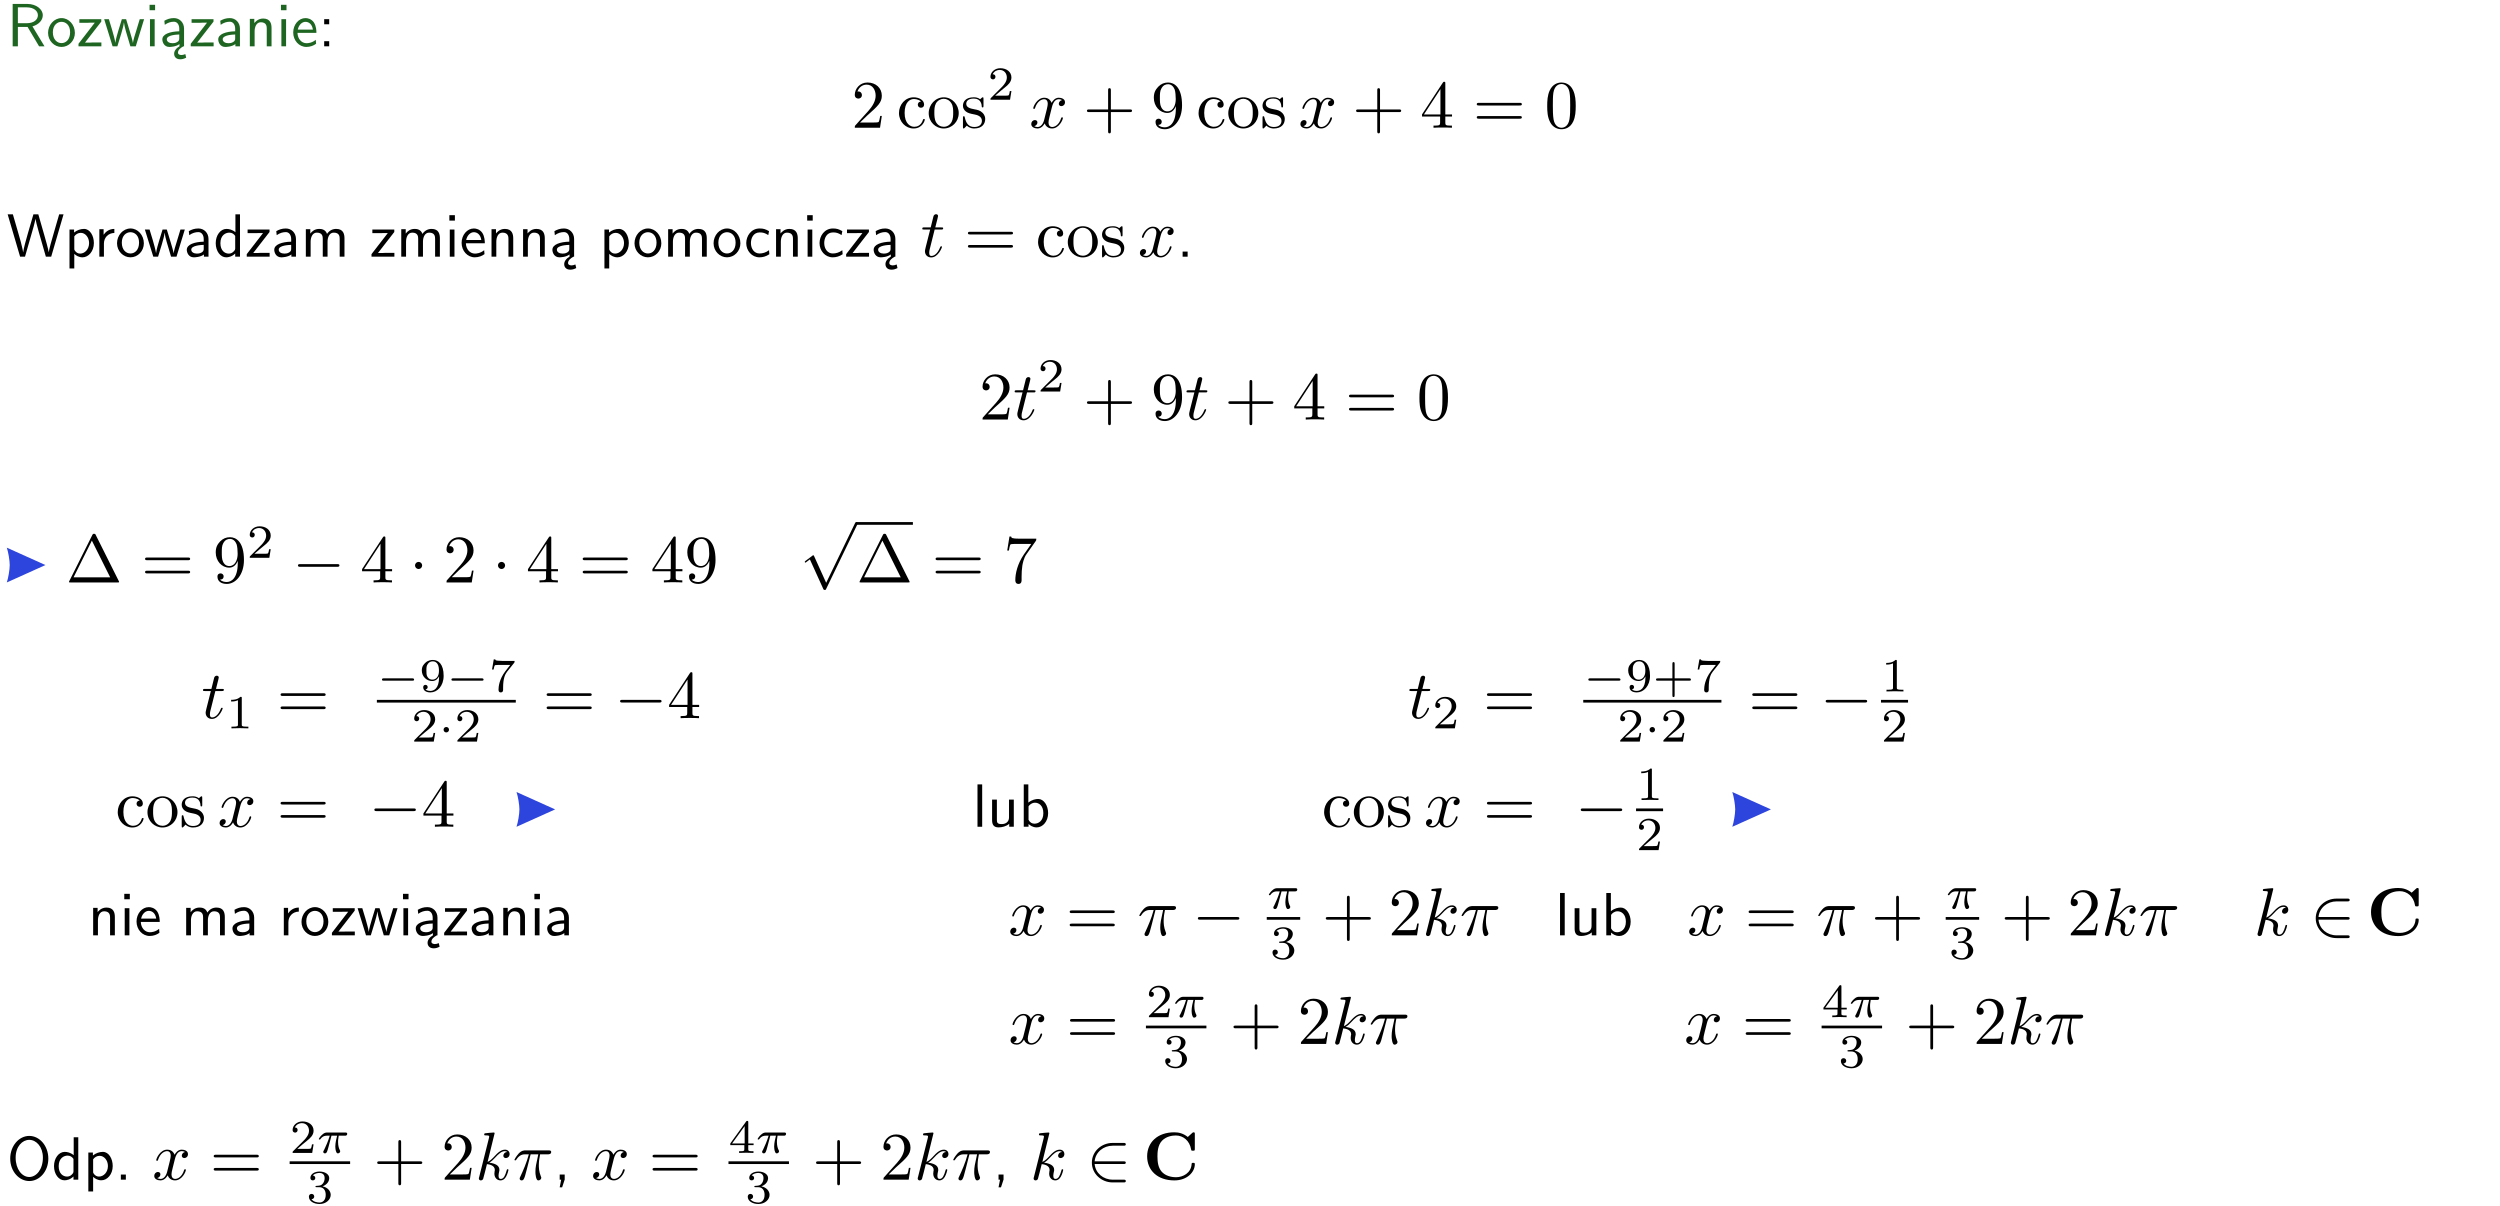 <?xml version="1.0" encoding="UTF-8"?>
<svg width="367pt" height="177pt" version="1.2" viewBox="0 0 367 177" xmlns="http://www.w3.org/2000/svg" xmlns:xlink="http://www.w3.org/1999/xlink">
 <defs>
  <symbol id="glyph0-1" overflow="visible">
   <path d="m3.766-2.922c0.922-0.266 1.516-0.906 1.516-1.641 0-0.875-0.969-1.656-2.266-1.656h-2.156v6.219h0.766v-2.844h1.422l1.688 2.844h0.797zm-2.141-0.469v-2.328h1.297c1.047 0 1.641 0.531 1.641 1.156 0 0.641-0.578 1.172-1.641 1.172z"/>
  </symbol>
  <symbol id="glyph0-2" overflow="visible">
   <path d="m4.203-1.969c0-1.203-0.891-2.172-1.953-2.172-1.109 0-1.984 1-1.984 2.172s0.922 2.062 1.969 2.062c1.078 0 1.969-0.906 1.969-2.062zm-1.969 1.5c-0.625 0-1.266-0.516-1.266-1.594s0.688-1.531 1.266-1.531c0.625 0 1.266 0.469 1.266 1.531s-0.609 1.594-1.266 1.594z"/>
  </symbol>
  <symbol id="glyph0-3" overflow="visible">
   <path d="m3.594-3.625v-0.359h-3.219v0.531h1.25c0.109 0 0.219-0.016 0.328-0.016h0.688l-2.391 3.094v0.375h3.359v-0.562h-1.328c-0.109 0-0.203 0.016-0.312 0.016h-0.766z"/>
  </symbol>
  <symbol id="glyph0-4" overflow="visible">
   <path d="m5.984-3.984h-0.641l-0.578 1.906c-0.109 0.312-0.375 1.203-0.422 1.594-0.031-0.281-0.266-1.078-0.422-1.594l-0.578-1.906h-0.625l-0.516 1.688c-0.094 0.312-0.406 1.344-0.438 1.797-0.047-0.422-0.344-1.438-0.484-1.938l-0.469-1.547h-0.688l1.234 3.984h0.703c0.047-0.141 0.359-1.141 0.562-1.844 0.125-0.422 0.375-1.297 0.391-1.641h0.016c0.016 0.25 0.172 0.875 0.281 1.266l0.656 2.219h0.797z"/>
  </symbol>
  <symbol id="glyph0-5" overflow="visible">
   <path d="m1.469-6.094h-0.812v0.797h0.812zm-0.062 2.109h-0.688v3.984h0.688z"/>
  </symbol>
  <symbol id="glyph0-6" overflow="visible">
   <path d="m2.875-1.188c0 0.172 0 0.391-0.297 0.562-0.266 0.172-0.609 0.172-0.703 0.172-0.438 0-0.828-0.203-0.828-0.578 0-0.625 1.453-0.688 1.828-0.703zm-0.188 2.125c0-0.406 0.375-0.703 0.797-0.938h0.094v-2.594c0-0.906-0.656-1.547-1.484-1.547-0.578 0-0.984 0.156-1.406 0.391l0.062 0.594c0.453-0.328 0.906-0.453 1.344-0.453 0.422 0 0.781 0.359 0.781 1.031v0.375c-1.344 0.031-2.484 0.406-2.484 1.188 0 0.391 0.25 1.109 1.031 1.109 0.125 0 0.969-0.016 1.484-0.422v0.328c-0.453 0.25-0.812 0.688-0.781 1.141 0.016 0.391 0.281 0.766 0.891 0.766 0.297 0 0.516-0.062 0.875-0.234l-0.125-0.531c-0.203 0.094-0.406 0.141-0.594 0.141-0.25-0.031-0.469-0.078-0.484-0.344z"/>
  </symbol>
  <symbol id="glyph0-7" overflow="visible">
   <path d="m3.578-2.594c0-0.906-0.656-1.547-1.484-1.547-0.578 0-0.984 0.156-1.406 0.391l0.062 0.594c0.453-0.328 0.906-0.453 1.344-0.453 0.422 0 0.781 0.359 0.781 1.031v0.375c-1.344 0.031-2.484 0.406-2.484 1.188 0 0.391 0.25 1.109 1.031 1.109 0.125 0 0.969-0.016 1.484-0.422v0.328h0.672zm-0.703 1.406c0 0.172 0 0.391-0.297 0.562-0.266 0.172-0.609 0.172-0.703 0.172-0.438 0-0.828-0.203-0.828-0.578 0-0.625 1.453-0.688 1.828-0.703z"/>
  </symbol>
  <symbol id="glyph0-8" overflow="visible">
   <path d="m3.906-2.672c0-0.594-0.141-1.406-1.234-1.406-0.812 0-1.25 0.609-1.297 0.672v-0.625h-0.656v4.031h0.703v-2.203c0-0.594 0.234-1.328 0.906-1.328 0.859 0 0.875 0.641 0.875 0.922v2.609h0.703z"/>
  </symbol>
  <symbol id="glyph0-9" overflow="visible">
   <path d="m3.719-1.969c0-0.297-0.016-0.969-0.359-1.516-0.375-0.547-0.922-0.656-1.25-0.656-0.984 0-1.797 0.953-1.797 2.109 0 1.188 0.859 2.125 1.938 2.125 0.562 0 1.078-0.203 1.422-0.469l-0.047-0.578c-0.562 0.469-1.156 0.5-1.359 0.5-0.719 0-1.297-0.625-1.328-1.516zm-2.734-0.484c0.141-0.688 0.625-1.141 1.125-1.141 0.469 0 0.969 0.312 1.094 1.141z"/>
  </symbol>
  <symbol id="glyph0-10" overflow="visible">
   <path d="m1.609-3.984h-0.734v0.75h0.734zm-0.734 3.234v0.75h0.734v-0.75z"/>
  </symbol>
  <symbol id="glyph0-11" overflow="visible">
   <path d="m8.328-6.219h-0.641l-0.812 2.812c-0.234 0.797-0.672 2.297-0.719 2.766 0-0.016-0.062-0.484-0.656-2.531l-0.875-3.047h-0.719l-0.812 2.797c-0.203 0.688-0.641 2.25-0.688 2.766h-0.016c-0.031-0.359-0.281-1.25-0.344-1.547-0.125-0.422-0.172-0.609-0.422-1.484l-0.734-2.531h-0.766l1.828 6.219h0.719l0.891-3.109c0.203-0.656 0.578-2 0.641-2.453 0.047 0.266 0.25 1.109 0.5 1.969l1.031 3.594h0.781z"/>
  </symbol>
  <symbol id="glyph0-12" overflow="visible">
   <path d="m1.438-0.406c0.281 0.25 0.672 0.5 1.203 0.5 0.875 0 1.672-0.875 1.672-2.094 0-1.078-0.578-2.078-1.438-2.078-0.531 0-1.047 0.188-1.469 0.531v-0.438h-0.672v5.719h0.703zm0-2.578c0.219-0.312 0.562-0.516 0.953-0.516 0.672 0 1.219 0.672 1.219 1.5 0 0.922-0.641 1.547-1.312 1.547-0.344 0-0.594-0.172-0.766-0.422-0.094-0.125-0.094-0.141-0.094-0.312z"/>
  </symbol>
  <symbol id="glyph0-13" overflow="visible">
   <path d="m1.406-1.922c0-0.891 0.641-1.547 1.531-1.562v-0.594c-0.797 0-1.297 0.453-1.578 0.859v-0.812h-0.625v4.031h0.672z"/>
  </symbol>
  <symbol id="glyph0-14" overflow="visible">
   <path d="m3.891-6.219h-0.672v2.625c-0.469-0.391-0.969-0.484-1.312-0.484-0.891 0-1.578 0.938-1.578 2.094 0 1.172 0.688 2.078 1.531 2.078 0.297 0 0.828-0.078 1.328-0.562v0.469h0.703zm-0.703 4.969c0 0.125 0 0.297-0.297 0.547-0.203 0.188-0.422 0.25-0.656 0.25-0.562 0-1.219-0.422-1.219-1.531 0-1.188 0.781-1.547 1.312-1.547 0.391 0 0.672 0.203 0.859 0.484z"/>
  </symbol>
  <symbol id="glyph0-15" overflow="visible">
   <path d="m6.391-2.672c0-0.609-0.141-1.406-1.219-1.406-0.547 0-1.016 0.25-1.344 0.734-0.234-0.688-0.859-0.734-1.141-0.734-0.656 0-1.078 0.359-1.312 0.688v-0.641h-0.656v4.031h0.703v-2.203c0-0.609 0.25-1.328 0.906-1.328 0.844 0 0.875 0.578 0.875 0.922v2.609h0.703v-2.203c0-0.609 0.25-1.328 0.906-1.328 0.844 0 0.875 0.578 0.875 0.922v2.609h0.703z"/>
  </symbol>
  <symbol id="glyph0-16" overflow="visible">
   <path d="m3.672-3.75c-0.531-0.297-0.828-0.391-1.375-0.391-1.25 0-1.969 1.094-1.969 2.156 0 1.109 0.812 2.078 1.938 2.078 0.484 0 0.969-0.125 1.453-0.453l-0.047-0.594c-0.469 0.359-0.953 0.484-1.406 0.484-0.734 0-1.25-0.656-1.25-1.531 0-0.703 0.344-1.562 1.297-1.562 0.453 0 0.766 0.078 1.25 0.391z"/>
  </symbol>
  <symbol id="glyph0-17" overflow="visible">
   <path d="m1.609-0.75h-0.734v0.75h0.734z"/>
  </symbol>
  <symbol id="glyph0-18" overflow="visible">
   <path d="m1.406-6.219h-0.688v6.219h0.688z"/>
  </symbol>
  <symbol id="glyph0-19" overflow="visible">
   <path d="m3.906-3.984h-0.703v2.609c0 0.672-0.5 0.984-1.078 0.984-0.641 0-0.703-0.234-0.703-0.625v-2.969h-0.703v3c0 0.656 0.219 1.078 0.953 1.078 0.484 0 1.125-0.141 1.562-0.531v0.438h0.672z"/>
  </symbol>
  <symbol id="glyph0-20" overflow="visible">
   <path d="m1.406-6.219h-0.672v6.219h0.703v-0.406c0.219 0.188 0.594 0.5 1.203 0.5 0.891 0 1.672-0.891 1.672-2.094 0-1.109-0.625-2.078-1.453-2.078-0.359 0-0.906 0.094-1.453 0.531zm0.031 3.219c0.141-0.219 0.469-0.531 0.953-0.531 0.531 0 1.219 0.391 1.219 1.531 0 1.172-0.75 1.547-1.297 1.547-0.359 0-0.656-0.156-0.875-0.562z"/>
  </symbol>
  <symbol id="glyph0-21" overflow="visible">
   <path d="m6.094-3.094c0-1.891-1.297-3.328-2.797-3.328-1.516 0-2.797 1.469-2.797 3.328 0 1.906 1.328 3.297 2.797 3.297 1.5 0 2.797-1.406 2.797-3.297zm-2.797 2.703c-1.047 0-2-1.109-2-2.844 0-1.641 0.984-2.609 2-2.609 1.031 0 2 1.016 2 2.609 0 1.75-0.969 2.844-2 2.844z"/>
  </symbol>
  <symbol id="glyph0-22" overflow="visible">
   <path d="m1.609-0.016v-0.734h-0.734v0.75h0.219l-0.219 1.125h0.359z"/>
  </symbol>
  <symbol id="glyph1-1" overflow="visible">
   <path d="m4.469-1.734h-0.234c-0.062 0.297-0.125 0.734-0.234 0.891-0.062 0.078-0.719 0.078-0.938 0.078h-1.797l1.062-1.031c1.547-1.375 2.141-1.906 2.141-2.906 0-1.141-0.891-1.938-2.109-1.938-1.125 0-1.859 0.922-1.859 1.812 0 0.547 0.5 0.547 0.531 0.547 0.172 0 0.516-0.109 0.516-0.531 0-0.25-0.188-0.516-0.531-0.516-0.078 0-0.094 0-0.125 0.016 0.219-0.656 0.766-1.016 1.344-1.016 0.906 0 1.328 0.812 1.328 1.625 0 0.797-0.484 1.578-1.047 2.203l-1.906 2.125c-0.109 0.109-0.109 0.141-0.109 0.375h3.703z"/>
  </symbol>
  <symbol id="glyph1-2" overflow="visible">
   <path d="m3.578-3.844c-0.406 0.031-0.469 0.328-0.469 0.453 0 0.266 0.188 0.453 0.453 0.453s0.469-0.156 0.469-0.469c0-0.672-0.766-1.062-1.531-1.062-1.25 0-2.156 1.078-2.156 2.312 0 1.281 0.984 2.266 2.141 2.266 1.328 0 1.656-1.203 1.656-1.297s-0.109-0.094-0.141-0.094c-0.078 0-0.109 0.031-0.125 0.094-0.281 0.922-0.938 1.047-1.297 1.047-0.531 0-1.406-0.422-1.406-2.031 0-1.625 0.812-2.047 1.344-2.047 0.094 0 0.719 0.016 1.062 0.375z"/>
  </symbol>
  <symbol id="glyph1-3" overflow="visible">
   <path d="m4.688-2.141c0-1.266-0.984-2.328-2.188-2.328-1.25 0-2.219 1.094-2.219 2.328 0 1.297 1.031 2.25 2.203 2.25 1.203 0 2.203-0.984 2.203-2.25zm-2.188 2c-0.438 0-0.875-0.203-1.141-0.672-0.25-0.438-0.25-1.047-0.25-1.406 0-0.391 0-0.922 0.234-1.359 0.266-0.453 0.734-0.672 1.141-0.672 0.438 0 0.859 0.219 1.125 0.656 0.266 0.422 0.266 1 0.266 1.375 0 0.359 0 0.906-0.219 1.344-0.234 0.453-0.672 0.734-1.156 0.734z"/>
  </symbol>
  <symbol id="glyph1-4" overflow="visible">
   <path d="m2.078-1.938c0.219 0.047 1.031 0.203 1.031 0.922 0 0.5-0.344 0.906-1.125 0.906-0.844 0-1.203-0.562-1.391-1.422-0.031-0.125-0.031-0.156-0.141-0.156-0.125 0-0.125 0.062-0.125 0.234v1.328c0 0.172 0 0.234 0.109 0.234 0.047 0 0.062-0.016 0.25-0.203 0.016-0.016 0.016-0.031 0.203-0.219 0.438 0.406 0.891 0.422 1.094 0.422 1.141 0 1.609-0.672 1.609-1.391 0-0.516-0.297-0.828-0.422-0.938-0.328-0.328-0.719-0.406-1.141-0.484-0.562-0.109-1.219-0.234-1.219-0.812 0-0.359 0.25-0.766 1.109-0.766 1.094 0 1.156 0.906 1.172 1.203 0 0.094 0.094 0.094 0.109 0.094 0.141 0 0.141-0.047 0.141-0.234v-1.016c0-0.156 0-0.234-0.109-0.234-0.047 0-0.078 0-0.203 0.125-0.031 0.031-0.125 0.125-0.172 0.156-0.375-0.281-0.781-0.281-0.938-0.281-1.219 0-1.594 0.672-1.594 1.234 0 0.344 0.156 0.625 0.422 0.844 0.328 0.25 0.609 0.312 1.328 0.453z"/>
  </symbol>
  <symbol id="glyph1-5" overflow="visible">
   <path d="m4.078-2.297h2.781c0.141 0 0.328 0 0.328-0.203 0-0.188-0.188-0.188-0.328-0.188h-2.781v-2.797c0-0.141 0-0.328-0.203-0.328s-0.203 0.188-0.203 0.328v2.797h-2.781c-0.141 0-0.328 0-0.328 0.188 0 0.203 0.188 0.203 0.328 0.203h2.781v2.797c0 0.141 0 0.328 0.203 0.328s0.203-0.188 0.203-0.328z"/>
  </symbol>
  <symbol id="glyph1-6" overflow="visible">
   <path d="m3.656-3.172v0.328c0 2.328-1.031 2.781-1.609 2.781-0.172 0-0.719-0.016-0.984-0.359 0.438 0 0.516-0.281 0.516-0.453 0-0.312-0.234-0.453-0.453-0.453-0.156 0-0.453 0.078-0.453 0.469 0 0.672 0.531 1.078 1.375 1.078 1.297 0 2.516-1.359 2.516-3.5 0-2.688-1.156-3.359-2.047-3.359-0.547 0-1.031 0.188-1.453 0.625-0.422 0.453-0.641 0.875-0.641 1.625 0 1.234 0.875 2.219 1.984 2.219 0.609 0 1.016-0.422 1.25-1zm-1.234 0.766c-0.156 0-0.625 0-0.922-0.625-0.188-0.375-0.188-0.859-0.188-1.359 0-0.531 0-1 0.219-1.375 0.266-0.5 0.641-0.625 0.984-0.625 0.469 0 0.797 0.344 0.969 0.781 0.109 0.328 0.156 0.953 0.156 1.406 0 0.828-0.344 1.797-1.219 1.797z"/>
  </symbol>
  <symbol id="glyph1-7" overflow="visible">
   <path d="m0.281-1.641h2.656v0.859c0 0.359-0.031 0.469-0.766 0.469h-0.203v0.312c0.406-0.031 0.922-0.031 1.344-0.031s0.938 0 1.359 0.031v-0.312h-0.219c-0.734 0-0.75-0.109-0.75-0.469v-0.859h0.984v-0.312h-0.984v-4.531c0-0.203 0-0.266-0.172-0.266-0.078 0-0.109 0-0.188 0.125l-3.062 4.672zm2.703-0.312h-2.422l2.422-3.719z"/>
  </symbol>
  <symbol id="glyph1-8" overflow="visible">
   <path d="m6.844-3.266c0.156 0 0.344 0 0.344-0.188 0-0.203-0.188-0.203-0.328-0.203h-5.969c-0.141 0-0.328 0-0.328 0.203 0 0.188 0.188 0.188 0.328 0.188zm0.016 1.938c0.141 0 0.328 0 0.328-0.203 0-0.188-0.188-0.188-0.344-0.188h-5.953c-0.141 0-0.328 0-0.328 0.188 0 0.203 0.188 0.203 0.328 0.203z"/>
  </symbol>
  <symbol id="glyph1-9" overflow="visible">
   <path d="m4.578-3.188c0-0.797-0.047-1.594-0.391-2.328-0.453-0.969-1.281-1.125-1.688-1.125-0.609 0-1.328 0.266-1.75 1.188-0.312 0.688-0.359 1.469-0.359 2.266 0 0.75 0.031 1.641 0.453 2.406 0.422 0.797 1.156 1 1.641 1 0.531 0 1.297-0.203 1.734-1.156 0.312-0.688 0.359-1.469 0.359-2.25zm-2.094 3.188c-0.391 0-0.984-0.25-1.156-1.203-0.109-0.594-0.109-1.516-0.109-2.109 0-0.641 0-1.297 0.078-1.828 0.188-1.188 0.938-1.281 1.188-1.281 0.328 0 0.984 0.188 1.172 1.172 0.109 0.562 0.109 1.312 0.109 1.938 0 0.75 0 1.422-0.109 2.062-0.156 0.953-0.719 1.25-1.172 1.25z"/>
  </symbol>
  <symbol id="glyph1-10" overflow="visible">
   <path d="m4.406-6.953c-0.062-0.141-0.094-0.188-0.266-0.188-0.156 0-0.188 0.047-0.25 0.188l-3.375 6.75c-0.047 0.094-0.047 0.109-0.047 0.125 0 0.078 0.062 0.078 0.219 0.078h6.922c0.156 0 0.219 0 0.219-0.078 0-0.016 0-0.031-0.047-0.125zm-0.578 0.812 2.688 5.391h-5.375z"/>
  </symbol>
  <symbol id="glyph1-11" overflow="visible">
   <path d="m4.75-6.078c0.078-0.109 0.078-0.125 0.078-0.344h-2.422c-1.203 0-1.234-0.125-1.266-0.312h-0.25l-0.328 2.047h0.25c0.031-0.156 0.109-0.781 0.25-0.906 0.062-0.062 0.844-0.062 0.969-0.062h2.062c-0.109 0.156-0.891 1.25-1.109 1.578-0.906 1.344-1.234 2.734-1.234 3.75 0 0.094 0 0.547 0.469 0.547 0.453 0 0.453-0.453 0.453-0.547v-0.516c0-0.547 0.031-1.094 0.109-1.625 0.047-0.234 0.172-1.094 0.625-1.703z"/>
  </symbol>
  <symbol id="glyph2-1" overflow="visible">
   <path d="m3.516-1.266h-0.234c-0.016 0.156-0.094 0.562-0.188 0.625-0.047 0.047-0.578 0.047-0.688 0.047h-1.281c0.734-0.641 0.984-0.844 1.391-1.172 0.516-0.406 1-0.844 1-1.5 0-0.844-0.734-1.359-1.625-1.359-0.859 0-1.453 0.609-1.453 1.25 0 0.344 0.297 0.391 0.375 0.391 0.156 0 0.359-0.125 0.359-0.375 0-0.125-0.047-0.375-0.406-0.375 0.219-0.484 0.688-0.641 1.016-0.641 0.703 0 1.062 0.547 1.062 1.109 0 0.609-0.438 1.078-0.656 1.328l-1.672 1.672c-0.078 0.062-0.078 0.078-0.078 0.266h2.875z"/>
  </symbol>
  <symbol id="glyph2-2" overflow="visible">
   <path d="m2.328-4.438c0-0.188 0-0.188-0.203-0.188-0.453 0.438-1.078 0.438-1.359 0.438v0.25c0.156 0 0.625 0 1-0.188v3.547c0 0.234 0 0.328-0.688 0.328h-0.266v0.25c0.125 0 0.984-0.031 1.234-0.031 0.219 0 1.094 0.031 1.25 0.031v-0.25h-0.266c-0.703 0-0.703-0.094-0.703-0.328z"/>
  </symbol>
  <symbol id="glyph2-3" overflow="visible">
   <path d="m2.906-2.078c0 1.734-0.844 2-1.266 2-0.156 0-0.531-0.016-0.719-0.234 0.297-0.031 0.312-0.266 0.312-0.328 0-0.172-0.125-0.328-0.328-0.328s-0.328 0.141-0.328 0.344c0 0.469 0.391 0.766 1.062 0.766 1 0 1.938-0.938 1.938-2.438 0-1.719-0.766-2.328-1.578-2.328-0.234 0-0.703 0.031-1.109 0.422-0.234 0.234-0.516 0.5-0.516 1.125 0 0.891 0.703 1.547 1.516 1.547 0.562 0 0.859-0.375 1.016-0.688zm-0.969 0.344c-0.281 0-0.531-0.078-0.734-0.406-0.156-0.25-0.156-0.547-0.156-0.938 0-0.406 0-0.672 0.203-0.953 0.172-0.25 0.391-0.391 0.75-0.391s0.578 0.219 0.688 0.406c0.188 0.281 0.203 0.781 0.203 1.016 0 0.906-0.516 1.266-0.953 1.266z"/>
  </symbol>
  <symbol id="glyph2-4" overflow="visible">
   <path d="m3.734-4.203c0.062-0.094 0.062-0.109 0.062-0.281h-1.828c-0.281 0-0.359-0.016-0.609-0.031-0.359-0.031-0.375-0.078-0.391-0.188h-0.234l-0.25 1.484h0.234c0.016-0.109 0.094-0.562 0.203-0.641 0.047-0.031 0.625-0.031 0.719-0.031h1.516c-0.219 0.281-0.578 0.719-0.719 0.922-0.906 1.188-1 2.297-1 2.703 0 0.078 0 0.406 0.328 0.406 0.344 0 0.344-0.312 0.344-0.406v-0.281c0-1.344 0.281-1.969 0.578-2.344z"/>
  </symbol>
  <symbol id="glyph2-5" overflow="visible">
   <path d="m3.219-1.578h2.141c0.094 0 0.25 0 0.25-0.156 0-0.188-0.156-0.188-0.25-0.188h-2.141v-2.141c0-0.078 0-0.25-0.156-0.25-0.172 0-0.172 0.156-0.172 0.25v2.141h-2.141c-0.094 0-0.266 0-0.266 0.172s0.156 0.172 0.266 0.172h2.141v2.141c0 0.094 0 0.266 0.156 0.266 0.172 0 0.172-0.172 0.172-0.266z"/>
  </symbol>
  <symbol id="glyph2-6" overflow="visible">
   <path d="m1.906-2.328c0.547 0 0.938 0.375 0.938 1.125 0 0.859-0.516 1.125-0.906 1.125-0.281 0-0.906-0.078-1.188-0.5 0.328 0 0.406-0.234 0.406-0.391 0-0.219-0.172-0.375-0.391-0.375-0.188 0-0.391 0.125-0.391 0.406 0 0.656 0.719 1.078 1.562 1.078 0.969 0 1.641-0.656 1.641-1.344 0-0.547-0.438-1.094-1.203-1.25 0.719-0.266 0.984-0.781 0.984-1.219 0-0.547-0.625-0.953-1.406-0.953-0.766 0-1.359 0.375-1.359 0.938 0 0.234 0.156 0.359 0.359 0.359 0.219 0 0.359-0.156 0.359-0.344 0-0.203-0.141-0.359-0.359-0.375 0.25-0.297 0.719-0.375 0.984-0.375 0.312 0 0.75 0.156 0.75 0.75 0 0.297-0.094 0.625-0.281 0.828-0.219 0.266-0.422 0.281-0.766 0.312-0.172 0.016-0.188 0.016-0.219 0.016-0.016 0-0.078 0.016-0.078 0.094 0 0.094 0.062 0.094 0.188 0.094z"/>
  </symbol>
  <symbol id="glyph2-7" overflow="visible">
   <path d="m3.688-1.141v-0.25h-0.781v-3.109c0-0.141 0-0.203-0.141-0.203-0.094 0-0.125 0-0.188 0.109l-2.312 3.203v0.25h2.062v0.562c0 0.25 0 0.328-0.578 0.328h-0.188v0.25c0.359-0.016 0.797-0.031 1.047-0.031 0.266 0 0.703 0.016 1.062 0.031v-0.25h-0.188c-0.578 0-0.578-0.078-0.578-0.328v-0.562zm-1.312-2.797v2.547h-1.844z"/>
  </symbol>
  <symbol id="glyph3-1" overflow="visible">
   <path d="m3.328-3.016c0.062-0.25 0.297-1.172 0.984-1.172 0.047 0 0.297 0 0.5 0.125-0.281 0.062-0.469 0.297-0.469 0.547 0 0.156 0.109 0.344 0.375 0.344 0.219 0 0.531-0.172 0.531-0.578 0-0.516-0.578-0.656-0.922-0.656-0.578 0-0.922 0.531-1.047 0.75-0.25-0.656-0.781-0.75-1.078-0.75-1.031 0-1.609 1.281-1.609 1.531 0 0.109 0.109 0.109 0.125 0.109 0.078 0 0.109-0.031 0.125-0.109 0.344-1.062 1-1.312 1.344-1.312 0.188 0 0.531 0.094 0.531 0.672 0 0.312-0.172 0.969-0.531 2.375-0.156 0.609-0.516 1.031-0.953 1.031-0.062 0-0.281 0-0.5-0.125 0.25-0.062 0.469-0.266 0.469-0.547 0-0.266-0.219-0.344-0.359-0.344-0.312 0-0.547 0.25-0.547 0.578 0 0.453 0.484 0.656 0.922 0.656 0.672 0 1.031-0.703 1.047-0.75 0.125 0.359 0.484 0.75 1.078 0.75 1.031 0 1.594-1.281 1.594-1.531 0-0.109-0.078-0.109-0.109-0.109-0.094 0-0.109 0.047-0.141 0.109-0.328 1.078-1 1.312-1.312 1.312-0.391 0-0.547-0.312-0.547-0.656 0-0.219 0.047-0.438 0.156-0.875z"/>
  </symbol>
  <symbol id="glyph3-2" overflow="visible">
   <path d="m2.047-3.984h0.938c0.203 0 0.312 0 0.312-0.203 0-0.109-0.109-0.109-0.281-0.109h-0.875c0.359-1.422 0.406-1.609 0.406-1.672 0-0.172-0.125-0.266-0.297-0.266-0.031 0-0.312 0-0.391 0.359l-0.391 1.578h-0.938c-0.203 0-0.297 0-0.297 0.188 0 0.125 0.078 0.125 0.281 0.125h0.875c-0.719 2.828-0.766 3-0.766 3.172 0 0.547 0.375 0.922 0.922 0.922 1.016 0 1.578-1.453 1.578-1.531 0-0.109-0.078-0.109-0.109-0.109-0.094 0-0.109 0.031-0.156 0.141-0.422 1.047-0.953 1.281-1.297 1.281-0.203 0-0.312-0.125-0.312-0.453 0-0.25 0.031-0.312 0.062-0.484z"/>
  </symbol>
  <symbol id="glyph3-3" overflow="visible">
   <path d="m2.641-3.719h1.125c-0.328 1.469-0.422 1.906-0.422 2.578 0 0.141 0 0.406 0.078 0.75 0.109 0.438 0.219 0.5 0.359 0.5 0.203 0 0.422-0.172 0.422-0.375 0-0.062 0-0.078-0.062-0.219-0.297-0.719-0.297-1.375-0.297-1.656 0-0.516 0.078-1.062 0.188-1.578h1.125c0.141 0 0.5 0 0.5-0.344 0-0.234-0.219-0.234-0.406-0.234h-3.344c-0.219 0-0.594 0-1.031 0.469-0.344 0.391-0.609 0.844-0.609 0.891 0 0.016 0 0.109 0.125 0.109 0.078 0 0.094-0.047 0.156-0.125 0.484-0.766 1.062-0.766 1.266-0.766h0.562c-0.312 1.203-0.844 2.406-1.266 3.312-0.078 0.156-0.078 0.172-0.078 0.25 0 0.188 0.156 0.266 0.281 0.266 0.297 0 0.375-0.281 0.5-0.641 0.141-0.469 0.141-0.484 0.266-0.984z"/>
  </symbol>
  <symbol id="glyph3-4" overflow="visible">
   <path d="m2.859-6.812s0-0.109-0.125-0.109c-0.234 0-0.953 0.078-1.219 0.109-0.078 0-0.188 0.016-0.188 0.188 0 0.125 0.094 0.125 0.234 0.125 0.484 0 0.5 0.062 0.5 0.172l-0.031 0.203-1.438 5.734c-0.047 0.141-0.047 0.156-0.047 0.219 0 0.234 0.203 0.281 0.297 0.281 0.125 0 0.266-0.094 0.328-0.203 0.047-0.094 0.5-1.938 0.562-2.188 0.344 0.031 1.156 0.188 1.156 0.844 0 0.078 0 0.109-0.031 0.219-0.016 0.109-0.031 0.234-0.031 0.344 0 0.578 0.391 0.984 0.906 0.984 0.297 0 0.578-0.156 0.797-0.531 0.25-0.438 0.359-0.984 0.359-1 0-0.109-0.094-0.109-0.125-0.109-0.094 0-0.109 0.047-0.141 0.188-0.203 0.719-0.422 1.234-0.859 1.234-0.203 0-0.328-0.109-0.328-0.469 0-0.172 0.047-0.406 0.078-0.562 0.047-0.172 0.047-0.203 0.047-0.312 0-0.641-0.625-0.922-1.484-1.047 0.312-0.172 0.641-0.484 0.859-0.734 0.484-0.531 0.938-0.953 1.422-0.953 0.062 0 0.078 0 0.094 0.016 0.125 0.016 0.125 0.016 0.219 0.078 0.016 0 0.016 0.016 0.031 0.031-0.469 0.031-0.562 0.422-0.562 0.547 0 0.156 0.109 0.344 0.375 0.344s0.547-0.219 0.547-0.609c0-0.297-0.234-0.625-0.672-0.625-0.281 0-0.734 0.078-1.453 0.875-0.344 0.375-0.734 0.781-1.109 0.922z"/>
  </symbol>
  <symbol id="glyph4-1" overflow="visible">
   <path d="m6.594-2.297c0.141 0 0.328 0 0.328-0.203 0-0.188-0.188-0.188-0.328-0.188h-5.438c-0.141 0-0.328 0-0.328 0.188 0 0.203 0.188 0.203 0.328 0.203z"/>
  </symbol>
  <symbol id="glyph4-2" overflow="visible">
   <path d="m1.906-2.5c0-0.281-0.234-0.516-0.516-0.516-0.297 0-0.531 0.234-0.531 0.516 0 0.297 0.234 0.531 0.531 0.531 0.281 0 0.516-0.234 0.516-0.531z"/>
  </symbol>
  <symbol id="glyph4-3" overflow="visible">
   <path d="m3.875 8.516-1.766-3.906c-0.047-0.078-0.062-0.141-0.141-0.141-0.031 0-0.047 0-0.141 0.094l-0.984 0.734c-0.109 0.094-0.109 0.109-0.109 0.141 0 0.078 0.031 0.109 0.094 0.109 0.031 0 0.047 0 0.141-0.078l0.516-0.391 1.969 4.344c0.062 0.141 0.078 0.141 0.203 0.141 0.156 0 0.172-0.031 0.234-0.188l4.547-9.406c0.062-0.109 0.062-0.125 0.062-0.172 0-0.109-0.078-0.203-0.203-0.203-0.109 0-0.141 0.078-0.203 0.203z"/>
  </symbol>
  <symbol id="glyph4-4" overflow="visible">
   <path d="m5.484-2.297c0.141 0 0.328 0 0.328-0.203 0-0.188-0.188-0.188-0.328-0.188h-4.25c0.125-1.359 1.297-2.297 2.656-2.297h1.594c0.141 0 0.328 0 0.328-0.203s-0.188-0.203-0.328-0.203h-1.625c-1.594 0-3.031 1.219-3.031 2.891 0 1.656 1.422 2.906 3.047 2.906h1.609c0.141 0 0.328 0 0.328-0.203s-0.188-0.203-0.328-0.203h-1.594c-1.391 0-2.531-0.953-2.656-2.297z"/>
  </symbol>
  <symbol id="glyph5-1" overflow="visible">
   <path d="m5.203-1.578c0.094 0 0.266 0 0.266-0.156 0-0.188-0.172-0.188-0.266-0.188h-4.188c-0.109 0-0.266 0-0.266 0.188 0 0.156 0.172 0.156 0.266 0.156z"/>
  </symbol>
  <symbol id="glyph5-2" overflow="visible">
   <path d="m1.578-1.734c0-0.25-0.188-0.406-0.391-0.406-0.25 0-0.406 0.188-0.406 0.391 0 0.25 0.188 0.406 0.391 0.406 0.25 0 0.406-0.203 0.406-0.391z"/>
  </symbol>
  <symbol id="glyph6-1" overflow="visible">
   <path d="m2.172-2.531h0.828c-0.109 0.422-0.266 1.047-0.266 1.609 0 0.281 0.047 0.469 0.078 0.609 0.109 0.359 0.203 0.375 0.312 0.375 0.172 0 0.328-0.141 0.328-0.312 0-0.047-0.016-0.078-0.047-0.141-0.141-0.266-0.266-0.656-0.266-1.234 0-0.125 0-0.406 0.094-0.906h0.875c0.125 0 0.188 0 0.266-0.047 0.094-0.078 0.109-0.188 0.109-0.219 0-0.203-0.172-0.203-0.297-0.203h-2.625c-0.281 0-0.484 0.062-0.797 0.359-0.188 0.156-0.453 0.531-0.453 0.594 0 0.078 0.094 0.078 0.125 0.078 0.078 0 0.078-0.016 0.125-0.078 0.344-0.484 0.781-0.484 0.938-0.484h0.422c-0.219 0.766-0.594 1.594-0.797 2.016-0.047 0.078-0.109 0.234-0.141 0.25 0 0.031-0.016 0.062-0.016 0.109 0 0.109 0.078 0.219 0.25 0.219 0.266 0 0.344-0.312 0.516-0.938z"/>
  </symbol>
  <symbol id="glyph7-1" overflow="visible">
   <path d="m7.641-6.672c0-0.188 0-0.281-0.188-0.281-0.094 0-0.109 0.031-0.188 0.094l-0.656 0.594c-0.625-0.5-1.281-0.688-1.969-0.688-2.484 0-4 1.484-4 3.531s1.516 3.531 4 3.531c1.875 0 3-1.219 3-2.375 0-0.203-0.078-0.203-0.25-0.203-0.125 0-0.219 0-0.219 0.172-0.078 1.328-1.281 1.938-2.281 1.938-0.781 0-1.625-0.234-2.141-0.844-0.469-0.578-0.594-1.312-0.594-2.219 0-0.562 0.031-1.625 0.672-2.297 0.641-0.656 1.516-0.766 2.031-0.766 1.078 0 2.016 0.766 2.234 2.031 0.031 0.188 0.047 0.203 0.266 0.203 0.266 0 0.281-0.016 0.281-0.281z"/>
  </symbol>
  <clipPath id="clip1">
   <path d="m1 0h365.67v1h-365.67z"/>
  </clipPath>
 </defs>
 <g id="surface1">
  <g fill="#1e6521">
   <use x="1" y="6.798" xlink:href="#glyph0-1"/>
   <use x="6.791" y="6.798" xlink:href="#glyph0-2"/>
   <use x="11.274" y="6.798" xlink:href="#glyph0-3"/>
   <use x="15.171" y="6.798" xlink:href="#glyph0-4"/>
   <use x="21.298" y="6.798" xlink:href="#glyph0-5"/>
   <use x="23.44" y="6.798" xlink:href="#glyph0-6"/>
   <use x="27.749" y="6.798" xlink:href="#glyph0-3"/>
   <use x="31.647" y="6.798" xlink:href="#glyph0-7"/>
   <use x="35.956" y="6.798" xlink:href="#glyph0-8"/>
   <use x="40.589" y="6.798" xlink:href="#glyph0-5"/>
   <use x="42.731" y="6.798" xlink:href="#glyph0-9"/>
  </g>
  <g>
   <use x="46.716" y="6.798" xlink:href="#glyph0-10"/>
  </g>
  <g>
   <use x="124.981" y="18.753" xlink:href="#glyph1-1"/>
  </g>
  <g>
   <use x="131.626" y="18.753" xlink:href="#glyph1-2"/>
   <use x="136.053" y="18.753" xlink:href="#glyph1-3"/>
   <use x="141.035" y="18.753" xlink:href="#glyph1-4"/>
  </g>
  <g>
   <use x="144.961" y="14.639" xlink:href="#glyph2-1"/>
  </g>
  <g>
   <use x="151.091" y="18.753" xlink:href="#glyph3-1"/>
  </g>
  <g>
   <use x="158.999" y="18.753" xlink:href="#glyph1-5"/>
  </g>
  <g>
   <use x="168.96" y="18.753" xlink:href="#glyph1-6"/>
  </g>
  <g>
   <use x="175.605" y="18.753" xlink:href="#glyph1-2"/>
   <use x="180.032" y="18.753" xlink:href="#glyph1-3"/>
   <use x="185.013" y="18.753" xlink:href="#glyph1-4"/>
  </g>
  <g>
   <use x="190.602" y="18.753" xlink:href="#glyph3-1"/>
  </g>
  <g>
   <use x="198.51" y="18.753" xlink:href="#glyph1-5"/>
  </g>
  <g>
   <use x="208.471" y="18.753" xlink:href="#glyph1-7"/>
  </g>
  <g>
   <use x="216.222" y="18.753" xlink:href="#glyph1-8"/>
  </g>
  <g>
   <use x="226.74" y="18.753" xlink:href="#glyph1-9"/>
  </g>
  <g>
   <use x="1" y="37.682" xlink:href="#glyph0-11"/>
   <use x="9.468" y="37.682" xlink:href="#glyph0-12"/>
  </g>
  <g>
   <use x="13.85" y="37.682" xlink:href="#glyph0-13"/>
   <use x="16.914" y="37.682" xlink:href="#glyph0-2"/>
  </g>
  <g>
   <use x="21.146" y="37.682" xlink:href="#glyph0-4"/>
  </g>
  <g>
   <use x="27.03" y="37.682" xlink:href="#glyph0-7"/>
   <use x="31.34" y="37.682" xlink:href="#glyph0-14"/>
   <use x="35.973" y="37.682" xlink:href="#glyph0-3"/>
   <use x="39.87" y="37.682" xlink:href="#glyph0-7"/>
   <use x="44.179" y="37.682" xlink:href="#glyph0-15"/>
  </g>
  <g>
   <use x="54.288" y="37.682" xlink:href="#glyph0-3"/>
   <use x="58.186" y="37.682" xlink:href="#glyph0-15"/>
   <use x="65.309" y="37.682" xlink:href="#glyph0-5"/>
   <use x="67.451" y="37.682" xlink:href="#glyph0-9"/>
   <use x="71.436" y="37.682" xlink:href="#glyph0-8"/>
   <use x="76.068" y="37.682" xlink:href="#glyph0-8"/>
   <use x="80.701" y="37.682" xlink:href="#glyph0-6"/>
  </g>
  <g>
   <use x="87.996" y="37.682" xlink:href="#glyph0-12"/>
  </g>
  <g>
   <use x="92.88" y="37.682" xlink:href="#glyph0-2"/>
   <use x="97.364" y="37.682" xlink:href="#glyph0-15"/>
   <use x="104.487" y="37.682" xlink:href="#glyph0-2"/>
  </g>
  <g>
   <use x="109.221" y="37.682" xlink:href="#glyph0-16"/>
   <use x="113.206" y="37.682" xlink:href="#glyph0-8"/>
   <use x="117.838" y="37.682" xlink:href="#glyph0-5"/>
   <use x="119.981" y="37.682" xlink:href="#glyph0-16"/>
   <use x="123.965" y="37.682" xlink:href="#glyph0-3"/>
   <use x="127.863" y="37.682" xlink:href="#glyph0-6"/>
  </g>
  <g>
   <use x="135.16" y="37.682" xlink:href="#glyph3-2"/>
  </g>
  <g>
   <use x="141.525" y="37.682" xlink:href="#glyph1-8"/>
  </g>
  <g>
   <use x="152.044" y="37.682" xlink:href="#glyph1-2"/>
   <use x="156.471" y="37.682" xlink:href="#glyph1-3"/>
   <use x="161.452" y="37.682" xlink:href="#glyph1-4"/>
  </g>
  <g>
   <use x="167.04" y="37.682" xlink:href="#glyph3-1"/>
  </g>
  <g>
   <use x="172.734" y="37.682" xlink:href="#glyph0-17"/>
  </g>
  <g>
   <use x="143.737" y="61.592" xlink:href="#glyph1-1"/>
  </g>
  <g>
   <use x="148.718" y="61.592" xlink:href="#glyph3-2"/>
  </g>
  <g>
   <use x="152.316" y="57.479" xlink:href="#glyph2-1"/>
  </g>
  <g>
   <use x="158.999" y="61.592" xlink:href="#glyph1-5"/>
  </g>
  <g>
   <use x="168.96" y="61.592" xlink:href="#glyph1-6"/>
  </g>
  <g>
   <use x="173.943" y="61.592" xlink:href="#glyph3-2"/>
  </g>
  <g>
   <use x="179.754" y="61.592" xlink:href="#glyph1-5"/>
  </g>
  <g>
   <use x="189.715" y="61.592" xlink:href="#glyph1-7"/>
  </g>
  <g>
   <use x="197.466" y="61.592" xlink:href="#glyph1-8"/>
  </g>
  <g>
   <use x="207.984" y="61.592" xlink:href="#glyph1-9"/>
  </g>
  <path d="m6.668 82.949-5.668-2.551c0.215 0.633 0.426 1.887 0.426 2.551 0 0.668-0.211 1.922-0.426 2.555z" fill="#2d44dd"/>
  <g>
   <use x="9.658" y="85.502" xlink:href="#glyph1-10"/>
  </g>
  <g>
   <use x="20.729" y="85.502" xlink:href="#glyph1-8"/>
  </g>
  <g>
   <use x="31.248" y="85.502" xlink:href="#glyph1-6"/>
  </g>
  <g>
   <use x="36.225" y="81.887" xlink:href="#glyph2-1"/>
  </g>
  <g>
   <use x="42.909" y="85.502" xlink:href="#glyph4-1"/>
  </g>
  <g>
   <use x="52.871" y="85.502" xlink:href="#glyph1-7"/>
  </g>
  <g>
   <use x="60.066" y="85.502" xlink:href="#glyph4-2"/>
  </g>
  <g>
   <use x="65.048" y="85.502" xlink:href="#glyph1-1"/>
  </g>
  <g>
   <use x="72.243" y="85.502" xlink:href="#glyph4-2"/>
  </g>
  <g>
   <use x="77.224" y="85.502" xlink:href="#glyph1-7"/>
  </g>
  <g>
   <use x="84.975" y="85.502" xlink:href="#glyph1-8"/>
  </g>
  <g>
   <use x="95.493" y="85.502" xlink:href="#glyph1-7"/>
   <use x="100.475" y="85.502" xlink:href="#glyph1-6"/>
  </g>
  <g>
   <use x="117.407" y="77.04" xlink:href="#glyph4-3"/>
  </g>
  <path transform="matrix(1 0 0 -1 125.71 76.84)" d="m0.002 1.5625e-4h8.301" fill="none" stroke="#000" stroke-miterlimit="10" stroke-width=".398"/>
  <g>
   <use x="125.709" y="85.502" xlink:href="#glyph1-10"/>
  </g>
  <g>
   <use x="136.78" y="85.502" xlink:href="#glyph1-8"/>
  </g>
  <g>
   <use x="147.299" y="85.502" xlink:href="#glyph1-11"/>
  </g>
  <g>
   <use x="29.566" y="105.428" xlink:href="#glyph3-2"/>
  </g>
  <g>
   <use x="33.164" y="106.922" xlink:href="#glyph2-2"/>
  </g>
  <g>
   <use x="40.622" y="105.428" xlink:href="#glyph1-8"/>
  </g>
  <g>
   <use x="55.323" y="101.505" xlink:href="#glyph5-1"/>
  </g>
  <g>
   <use x="61.549" y="101.505" xlink:href="#glyph2-3"/>
  </g>
  <g>
   <use x="65.52" y="101.505" xlink:href="#glyph5-1"/>
  </g>
  <g>
   <use x="71.747" y="101.505" xlink:href="#glyph2-4"/>
  </g>
  <path transform="matrix(1 0 0 -1 55.323 102.94)" d="m0.001-5e-4h20.395" fill="none" stroke="#000" stroke-miterlimit="10" stroke-width=".398"/>
  <g>
   <use x="60.366" y="108.863" xlink:href="#glyph2-1"/>
  </g>
  <g>
   <use x="64.337" y="108.863" xlink:href="#glyph5-2"/>
  </g>
  <g>
   <use x="66.704" y="108.863" xlink:href="#glyph2-1"/>
  </g>
  <g>
   <use x="79.681" y="105.428" xlink:href="#glyph1-8"/>
  </g>
  <g>
   <use x="90.197" y="105.428" xlink:href="#glyph4-1"/>
  </g>
  <g>
   <use x="97.946" y="105.428" xlink:href="#glyph1-7"/>
  </g>
  <g>
   <use x="206.662" y="105.428" xlink:href="#glyph3-2"/>
  </g>
  <g>
   <use x="210.26" y="106.922" xlink:href="#glyph2-1"/>
  </g>
  <g>
   <use x="217.718" y="105.428" xlink:href="#glyph1-8"/>
  </g>
  <g>
   <use x="232.418" y="101.505" xlink:href="#glyph5-1"/>
  </g>
  <g>
   <use x="238.645" y="101.505" xlink:href="#glyph2-3"/>
   <use x="242.617" y="101.505" xlink:href="#glyph2-5"/>
   <use x="248.733" y="101.505" xlink:href="#glyph2-4"/>
  </g>
  <path transform="matrix(1 0 0 -1 232.42 102.94)" d="m-3.125e-5 -5e-4h20.285" fill="none" stroke="#000" stroke-miterlimit="10" stroke-width=".398"/>
  <g>
   <use x="237.406" y="108.863" xlink:href="#glyph2-1"/>
  </g>
  <g>
   <use x="241.378" y="108.863" xlink:href="#glyph5-2"/>
  </g>
  <g>
   <use x="243.744" y="108.863" xlink:href="#glyph2-1"/>
  </g>
  <g>
   <use x="256.666" y="105.428" xlink:href="#glyph1-8"/>
  </g>
  <g>
   <use x="267.182" y="105.428" xlink:href="#glyph4-1"/>
  </g>
  <g>
   <use x="276.126" y="101.505" xlink:href="#glyph2-2"/>
  </g>
  <path transform="matrix(1 0 0 -1 276.13 102.94)" d="m-1e-3 -5e-4h3.973" fill="none" stroke="#000" stroke-miterlimit="10" stroke-width=".398"/>
  <g>
   <use x="276.126" y="108.863" xlink:href="#glyph2-1"/>
  </g>
  <g>
   <use x="16.94" y="121.368" xlink:href="#glyph1-2"/>
   <use x="21.367" y="121.368" xlink:href="#glyph1-3"/>
   <use x="26.349" y="121.368" xlink:href="#glyph1-4"/>
  </g>
  <g>
   <use x="31.939" y="121.368" xlink:href="#glyph3-1"/>
  </g>
  <g>
   <use x="40.622" y="121.368" xlink:href="#glyph1-8"/>
  </g>
  <g>
   <use x="54.127" y="121.368" xlink:href="#glyph4-1"/>
  </g>
  <g>
   <use x="61.876" y="121.368" xlink:href="#glyph1-7"/>
  </g>
  <path d="m81.492 118.82-5.668-2.551c0.215 0.633 0.426 1.883 0.426 2.551 0 0.668-0.211 1.918-0.426 2.551z" fill="#2d44dd"/>
  <g>
   <use x="142.778" y="121.368" xlink:href="#glyph0-18"/>
   <use x="144.92" y="121.368" xlink:href="#glyph0-19"/>
   <use x="149.553" y="121.368" xlink:href="#glyph0-20"/>
  </g>
  <g>
   <use x="194.036" y="121.368" xlink:href="#glyph1-2"/>
   <use x="198.463" y="121.368" xlink:href="#glyph1-3"/>
   <use x="203.445" y="121.368" xlink:href="#glyph1-4"/>
  </g>
  <g>
   <use x="209.035" y="121.368" xlink:href="#glyph3-1"/>
  </g>
  <g>
   <use x="217.718" y="121.368" xlink:href="#glyph1-8"/>
  </g>
  <g>
   <use x="231.223" y="121.368" xlink:href="#glyph4-1"/>
  </g>
  <g>
   <use x="240.167" y="117.445" xlink:href="#glyph2-2"/>
  </g>
  <path transform="matrix(1 0 0 -1 240.17 118.88)" d="m9.6875e-4 -0.002h3.969" fill="none" stroke="#000" stroke-miterlimit="10" stroke-width=".398"/>
  <g>
   <use x="240.167" y="124.803" xlink:href="#glyph2-1"/>
  </g>
  <path d="m259.97 118.82-5.668-2.551c0.215 0.633 0.426 1.883 0.426 2.551 0 0.668-0.211 1.918-0.426 2.551z" fill="#2d44dd"/>
  <g>
   <use x="12.955" y="137.308" xlink:href="#glyph0-8"/>
   <use x="17.588" y="137.308" xlink:href="#glyph0-5"/>
   <use x="19.73" y="137.308" xlink:href="#glyph0-9"/>
  </g>
  <g>
   <use x="26.611" y="137.308" xlink:href="#glyph0-15"/>
   <use x="33.734" y="137.308" xlink:href="#glyph0-7"/>
  </g>
  <g>
   <use x="40.93" y="137.308" xlink:href="#glyph0-13"/>
   <use x="43.994" y="137.308" xlink:href="#glyph0-2"/>
   <use x="48.477" y="137.308" xlink:href="#glyph0-3"/>
   <use x="52.375" y="137.308" xlink:href="#glyph0-4"/>
   <use x="58.502" y="137.308" xlink:href="#glyph0-5"/>
   <use x="60.644" y="137.308" xlink:href="#glyph0-6"/>
   <use x="64.953" y="137.308" xlink:href="#glyph0-3"/>
   <use x="68.851" y="137.308" xlink:href="#glyph0-7"/>
   <use x="73.16" y="137.308" xlink:href="#glyph0-8"/>
   <use x="77.793" y="137.308" xlink:href="#glyph0-5"/>
   <use x="79.935" y="137.308" xlink:href="#glyph0-7"/>
  </g>
  <g>
   <use x="148.004" y="137.308" xlink:href="#glyph3-1"/>
  </g>
  <g>
   <use x="156.465" y="137.308" xlink:href="#glyph1-8"/>
  </g>
  <g>
   <use x="166.981" y="137.308" xlink:href="#glyph3-3"/>
  </g>
  <g>
   <use x="175.016" y="137.308" xlink:href="#glyph4-1"/>
  </g>
  <g>
   <use x="185.958" y="133.386" xlink:href="#glyph6-1"/>
  </g>
  <path transform="matrix(1 0 0 -1 185.96 134.82)" d="m-9.6875e-4 5.9375e-4h4.91" fill="none" stroke="#000" stroke-miterlimit="10" stroke-width=".398"/>
  <g>
   <use x="186.427" y="140.744" xlink:href="#glyph2-6"/>
  </g>
  <g>
   <use x="194.06" y="137.308" xlink:href="#glyph1-5"/>
  </g>
  <g>
   <use x="203.811" y="137.308" xlink:href="#glyph1-1"/>
  </g>
  <g>
   <use x="208.788" y="137.308" xlink:href="#glyph3-4"/>
  </g>
  <g>
   <use x="214.293" y="137.308" xlink:href="#glyph3-3"/>
  </g>
  <g>
   <use x="228.295" y="137.308" xlink:href="#glyph0-18"/>
   <use x="230.437" y="137.308" xlink:href="#glyph0-19"/>
   <use x="235.07" y="137.308" xlink:href="#glyph0-20"/>
  </g>
  <g>
   <use x="247.672" y="137.308" xlink:href="#glyph3-1"/>
  </g>
  <g>
   <use x="256.134" y="137.308" xlink:href="#glyph1-8"/>
  </g>
  <g>
   <use x="266.65" y="137.308" xlink:href="#glyph3-3"/>
  </g>
  <g>
   <use x="274.684" y="137.308" xlink:href="#glyph1-5"/>
  </g>
  <g>
   <use x="285.626" y="133.386" xlink:href="#glyph6-1"/>
  </g>
  <path transform="matrix(1 0 0 -1 285.63 134.82)" d="m-1e-3 5.9375e-4h4.91" fill="none" stroke="#000" stroke-miterlimit="10" stroke-width=".398"/>
  <g>
   <use x="286.095" y="140.744" xlink:href="#glyph2-6"/>
  </g>
  <g>
   <use x="293.729" y="137.308" xlink:href="#glyph1-5"/>
  </g>
  <g>
   <use x="303.48" y="137.308" xlink:href="#glyph1-1"/>
  </g>
  <g>
   <use x="308.457" y="137.308" xlink:href="#glyph3-4"/>
  </g>
  <g>
   <use x="313.952" y="137.308" xlink:href="#glyph3-3"/>
  </g>
  <g>
   <use x="330.859" y="137.308" xlink:href="#glyph3-4"/>
  </g>
  <g>
   <use x="339.123" y="137.308" xlink:href="#glyph4-4"/>
  </g>
  <g>
   <use x="347.425" y="137.308" xlink:href="#glyph7-1"/>
  </g>
  <g>
   <use x="148.049" y="153.248" xlink:href="#glyph3-1"/>
  </g>
  <g>
   <use x="156.51" y="153.248" xlink:href="#glyph1-8"/>
  </g>
  <g>
   <use x="168.221" y="149.326" xlink:href="#glyph2-1"/>
  </g>
  <g>
   <use x="172.193" y="149.326" xlink:href="#glyph6-1"/>
  </g>
  <path transform="matrix(1 0 0 -1 168.22 150.76)" d="m0.002 1.875e-4h8.879" fill="none" stroke="#000" stroke-miterlimit="10" stroke-width=".398"/>
  <g>
   <use x="170.676" y="156.684" xlink:href="#glyph2-6"/>
  </g>
  <g>
   <use x="180.511" y="153.248" xlink:href="#glyph1-5"/>
  </g>
  <g>
   <use x="190.472" y="153.248" xlink:href="#glyph1-1"/>
  </g>
  <g>
   <use x="195.455" y="153.248" xlink:href="#glyph3-4"/>
  </g>
  <g>
   <use x="200.95" y="153.248" xlink:href="#glyph3-3"/>
  </g>
  <g>
   <use x="247.237" y="153.248" xlink:href="#glyph3-1"/>
  </g>
  <g>
   <use x="255.702" y="153.248" xlink:href="#glyph1-8"/>
  </g>
  <g>
   <use x="267.414" y="149.326" xlink:href="#glyph2-7"/>
  </g>
  <g>
   <use x="271.385" y="149.326" xlink:href="#glyph6-1"/>
  </g>
  <path transform="matrix(1 0 0 -1 267.41 150.76)" d="m6.25e-5 1.875e-4h8.879" fill="none" stroke="#000" stroke-miterlimit="10" stroke-width=".398"/>
  <g>
   <use x="269.868" y="156.684" xlink:href="#glyph2-6"/>
  </g>
  <g>
   <use x="279.703" y="153.248" xlink:href="#glyph1-5"/>
  </g>
  <g>
   <use x="289.664" y="153.248" xlink:href="#glyph1-1"/>
  </g>
  <g>
   <use x="294.647" y="153.248" xlink:href="#glyph3-4"/>
  </g>
  <g>
   <use x="300.152" y="153.248" xlink:href="#glyph3-3"/>
  </g>
  <g>
   <use x="1" y="173.174" xlink:href="#glyph0-21"/>
   <use x="7.6" y="173.174" xlink:href="#glyph0-14"/>
   <use x="12.233" y="173.174" xlink:href="#glyph0-12"/>
   <use x="16.866" y="173.174" xlink:href="#glyph0-17"/>
  </g>
  <g>
   <use x="22.345" y="173.174" xlink:href="#glyph3-1"/>
  </g>
  <g>
   <use x="30.806" y="173.174" xlink:href="#glyph1-8"/>
  </g>
  <g>
   <use x="42.518" y="169.251" xlink:href="#glyph2-1"/>
  </g>
  <g>
   <use x="46.489" y="169.251" xlink:href="#glyph6-1"/>
  </g>
  <path transform="matrix(1 0 0 -1 42.518 170.68)" d="m0.002-5.9375e-4h8.879" fill="none" stroke="#000" stroke-miterlimit="10" stroke-width=".398"/>
  <g>
   <use x="44.972" y="176.609" xlink:href="#glyph2-6"/>
  </g>
  <g>
   <use x="54.807" y="173.174" xlink:href="#glyph1-5"/>
  </g>
  <g>
   <use x="64.768" y="173.174" xlink:href="#glyph1-1"/>
  </g>
  <g>
   <use x="69.751" y="173.174" xlink:href="#glyph3-4"/>
  </g>
  <g>
   <use x="75.256" y="173.174" xlink:href="#glyph3-3"/>
  </g>
  <g>
   <use x="81.288" y="173.174" xlink:href="#glyph0-22"/>
  </g>
  <g>
   <use x="86.767" y="173.174" xlink:href="#glyph3-1"/>
  </g>
  <g>
   <use x="95.229" y="173.174" xlink:href="#glyph1-8"/>
  </g>
  <g>
   <use x="106.94" y="169.251" xlink:href="#glyph2-7"/>
  </g>
  <g>
   <use x="110.912" y="169.251" xlink:href="#glyph6-1"/>
  </g>
  <path transform="matrix(1 0 0 -1 106.94 170.68)" d="m0.001-5.9375e-4h8.879" fill="none" stroke="#000" stroke-miterlimit="10" stroke-width=".398"/>
  <g>
   <use x="109.395" y="176.609" xlink:href="#glyph2-6"/>
  </g>
  <g>
   <use x="119.23" y="173.174" xlink:href="#glyph1-5"/>
  </g>
  <g>
   <use x="129.191" y="173.174" xlink:href="#glyph1-1"/>
  </g>
  <g>
   <use x="134.174" y="173.174" xlink:href="#glyph3-4"/>
  </g>
  <g>
   <use x="139.669" y="173.174" xlink:href="#glyph3-3"/>
  </g>
  <g>
   <use x="145.711" y="173.174" xlink:href="#glyph0-22"/>
  </g>
  <g>
   <use x="151.19" y="173.174" xlink:href="#glyph3-4"/>
  </g>
  <g>
   <use x="159.458" y="173.174" xlink:href="#glyph4-4"/>
  </g>
  <g>
   <use x="167.76" y="173.174" xlink:href="#glyph7-1"/>
  </g>
 </g>
</svg>
